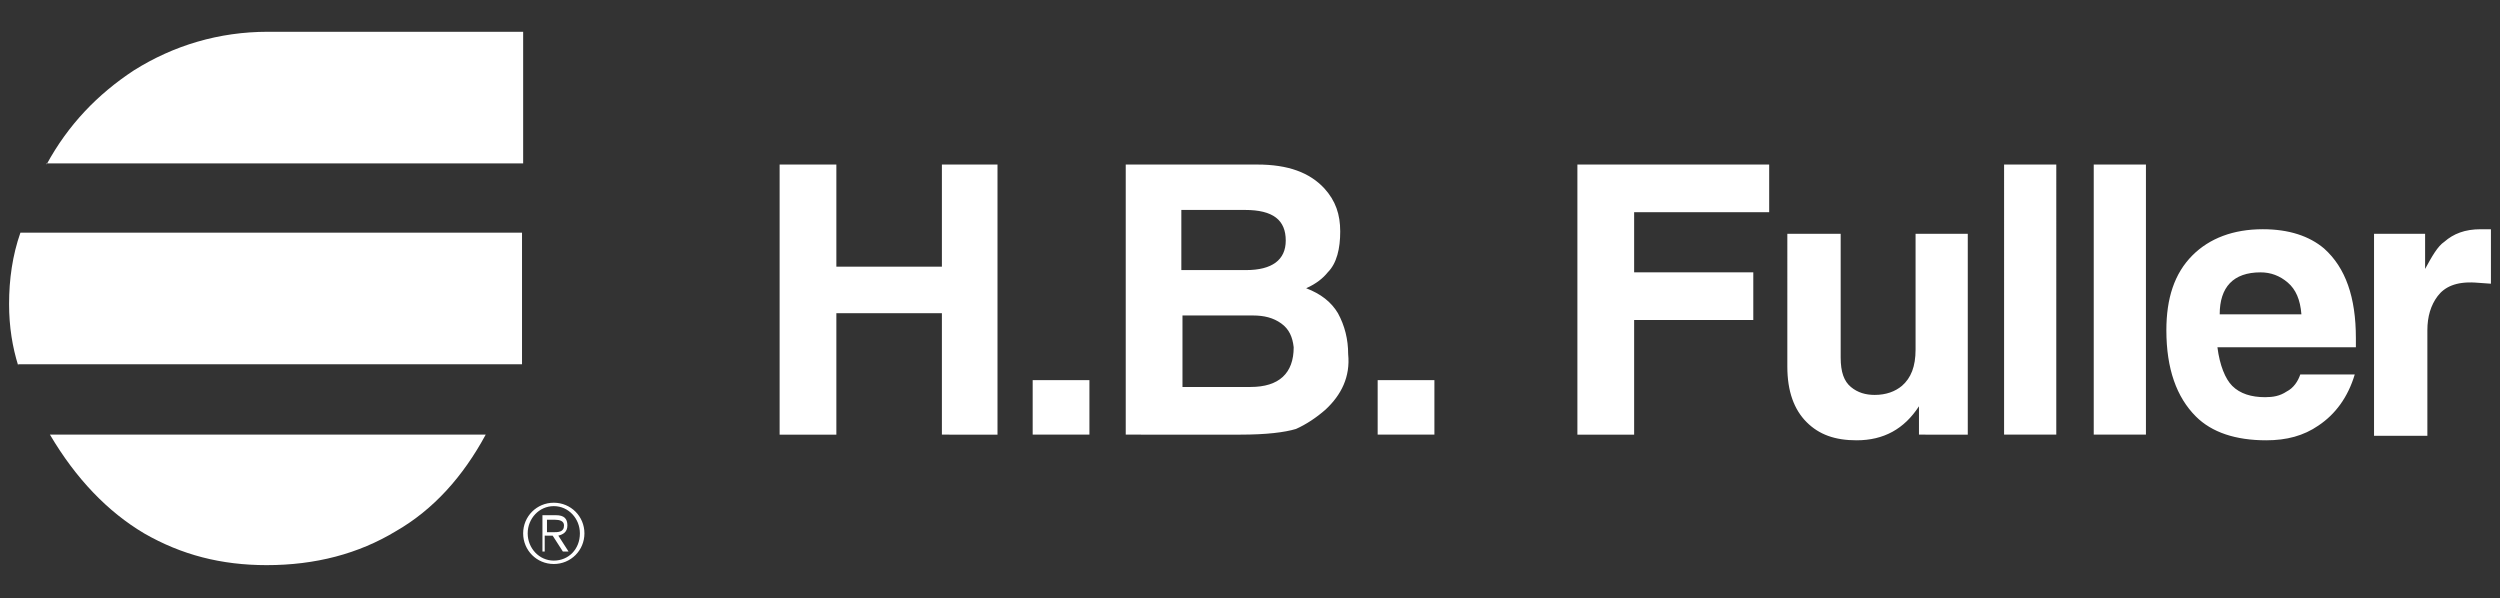 <?xml version="1.0" encoding="utf-8"?>
<!-- Generator: Adobe Illustrator 22.0.0, SVG Export Plug-In . SVG Version: 6.00 Build 0)  -->
<svg version="1.1" id="Capa_1" xmlns="http://www.w3.org/2000/svg" xmlns:xlink="http://www.w3.org/1999/xlink" x="0px" y="0px"
	 viewBox="0 0 220.3 52.7" style="enable-background:new 0 0 220.3 52.7;" xml:space="preserve">
<rect x="0" y="0" width="220.3" height="52.7" fill="#333333" stroke="none"/>
<style type="text/css">
	.st0{fill:#FFFFFF;}
</style>
<g>
	<g>
		<g>
			<path class="st0" d="M34.9,46.8c-3.3,2-7.1,3-11.4,3c-4,0-7.5-0.9-10.8-2.8c-3.2-1.9-6-4.8-8.3-8.7h38.4
				C40.8,42,38.2,44.9,34.9,46.8 M4.1,14.5C6,11,8.6,8.3,11.8,6.2c3.5-2.2,7.5-3.4,11.8-3.4h22.5v11.6h-42
				C4.1,14.4,4.1,14.5,4.1,14.5z M1.6,32.2c-0.5-1.6-0.8-3.4-0.8-5.4c0-2.2,0.3-4.3,1-6.3H46v11.6H1.6V32.2z"/>
		</g>
		<g>
			<path class="st0" d="M218.1,24.9c-1.7-0.1-2.7,0.4-3.3,1.2c-0.6,0.8-0.9,1.8-0.9,3v9.3h-4.7V20.6h4.5v3.1c0.6-1.1,1.1-2,1.7-2.4
				c0.8-0.7,1.8-1.1,3.2-1.1h0.9V25L218.1,24.9z M201.6,24.9c-0.7-0.6-1.5-0.9-2.4-0.9c-2.4,0-3.6,1.3-3.6,3.7h7.2
				C202.7,26.4,202.3,25.5,201.6,24.9 M195.4,30.6c0.2,1.6,0.7,2.8,1.3,3.4c0.7,0.7,1.7,1,2.9,1c0.7,0,1.3-0.1,1.9-0.5
				c0.6-0.3,1-0.9,1.2-1.5h4.8c-0.6,2-1.7,3.5-3.2,4.5c-1.3,0.9-2.8,1.3-4.6,1.3c-2.7,0-4.8-0.7-6.2-2.1c-1.7-1.7-2.6-4.2-2.6-7.6
				c0-2.8,0.7-5,2.3-6.6c1.5-1.5,3.6-2.3,6.2-2.3c2.3,0,4.1,0.6,5.4,1.7c1.9,1.7,2.8,4.3,2.8,7.9v0.8
				C207.6,30.6,195.4,30.6,195.4,30.6z M189.1,38.3h-4.6V14.5h4.6V38.3z M181.2,38.3h-4.6V14.5h4.6V38.3z M169.1,38.3v-2.5
				c-1.3,2-3.1,3-5.5,3c-1.9,0-3.3-0.5-4.4-1.6c-1.1-1.1-1.7-2.7-1.7-4.9V20.6h4.7v10.9c0,1.3,0.3,2.1,0.9,2.6
				c0.6,0.5,1.3,0.7,2.1,0.7c1,0,1.8-0.3,2.4-0.8c0.8-0.7,1.2-1.7,1.2-3.2V20.6h4.6v17.7C173.4,38.3,169.1,38.3,169.1,38.3z
				 M144,18.7V24h10.5v4.2H144v10.1h-5V14.5h16.9v4.2H144z M126.4,38.3h-5v-4.8h5V38.3z M112.9,28.5c-0.7-0.5-1.5-0.7-2.5-0.7h-6.2
				v6.3h6c2.5,0,3.8-1.2,3.8-3.5C113.9,29.7,113.6,29,112.9,28.5 M109.7,18.5h-5.6v5.3h5.7c2.3,0,3.5-0.9,3.5-2.6
				C113.3,19.4,112.2,18.5,109.7,18.5 M116.8,36.1c-0.8,0.7-1.7,1.3-2.6,1.7c-1,0.3-2.6,0.5-4.9,0.5H99.2V14.5h11.6
				c2.7,0,4.6,0.7,5.9,2.1c1,1.1,1.4,2.3,1.4,3.8s-0.3,2.8-1.1,3.6c-0.4,0.5-1,1-1.9,1.4c1.3,0.5,2.2,1.2,2.8,2.2
				c0.6,1.1,0.9,2.3,0.9,3.6C119,33.2,118.2,34.8,116.8,36.1 M96,38.3h-5v-4.8h5V38.3z M83,38.3V27.6h-9.3v10.7h-5V14.5h5v9H83v-9
				h4.9v23.8H83z"/>
			<path class="st0" d="M48.7,46.9c0.5,0,1,0,1-0.6c0-0.4-0.4-0.5-0.8-0.5h-0.7v1.1H48.7z M48.2,48.6h-0.4v-3.2H49
				c0.7,0,1,0.3,1,0.9s-0.4,0.8-0.8,0.9l0.9,1.4h-0.5l-0.9-1.4H48v1.4C48,48.6,48.2,48.6,48.2,48.6z M46.5,47c0,1.3,1,2.4,2.3,2.4
				s2.3-1,2.3-2.4c0-1.3-1-2.4-2.3-2.4S46.5,45.7,46.5,47 M51.5,47c0,1.5-1.2,2.7-2.7,2.7s-2.7-1.2-2.7-2.7s1.2-2.7,2.7-2.7
				S51.5,45.5,51.5,47"/>
		</g>
	</g>
</g>
</svg>

